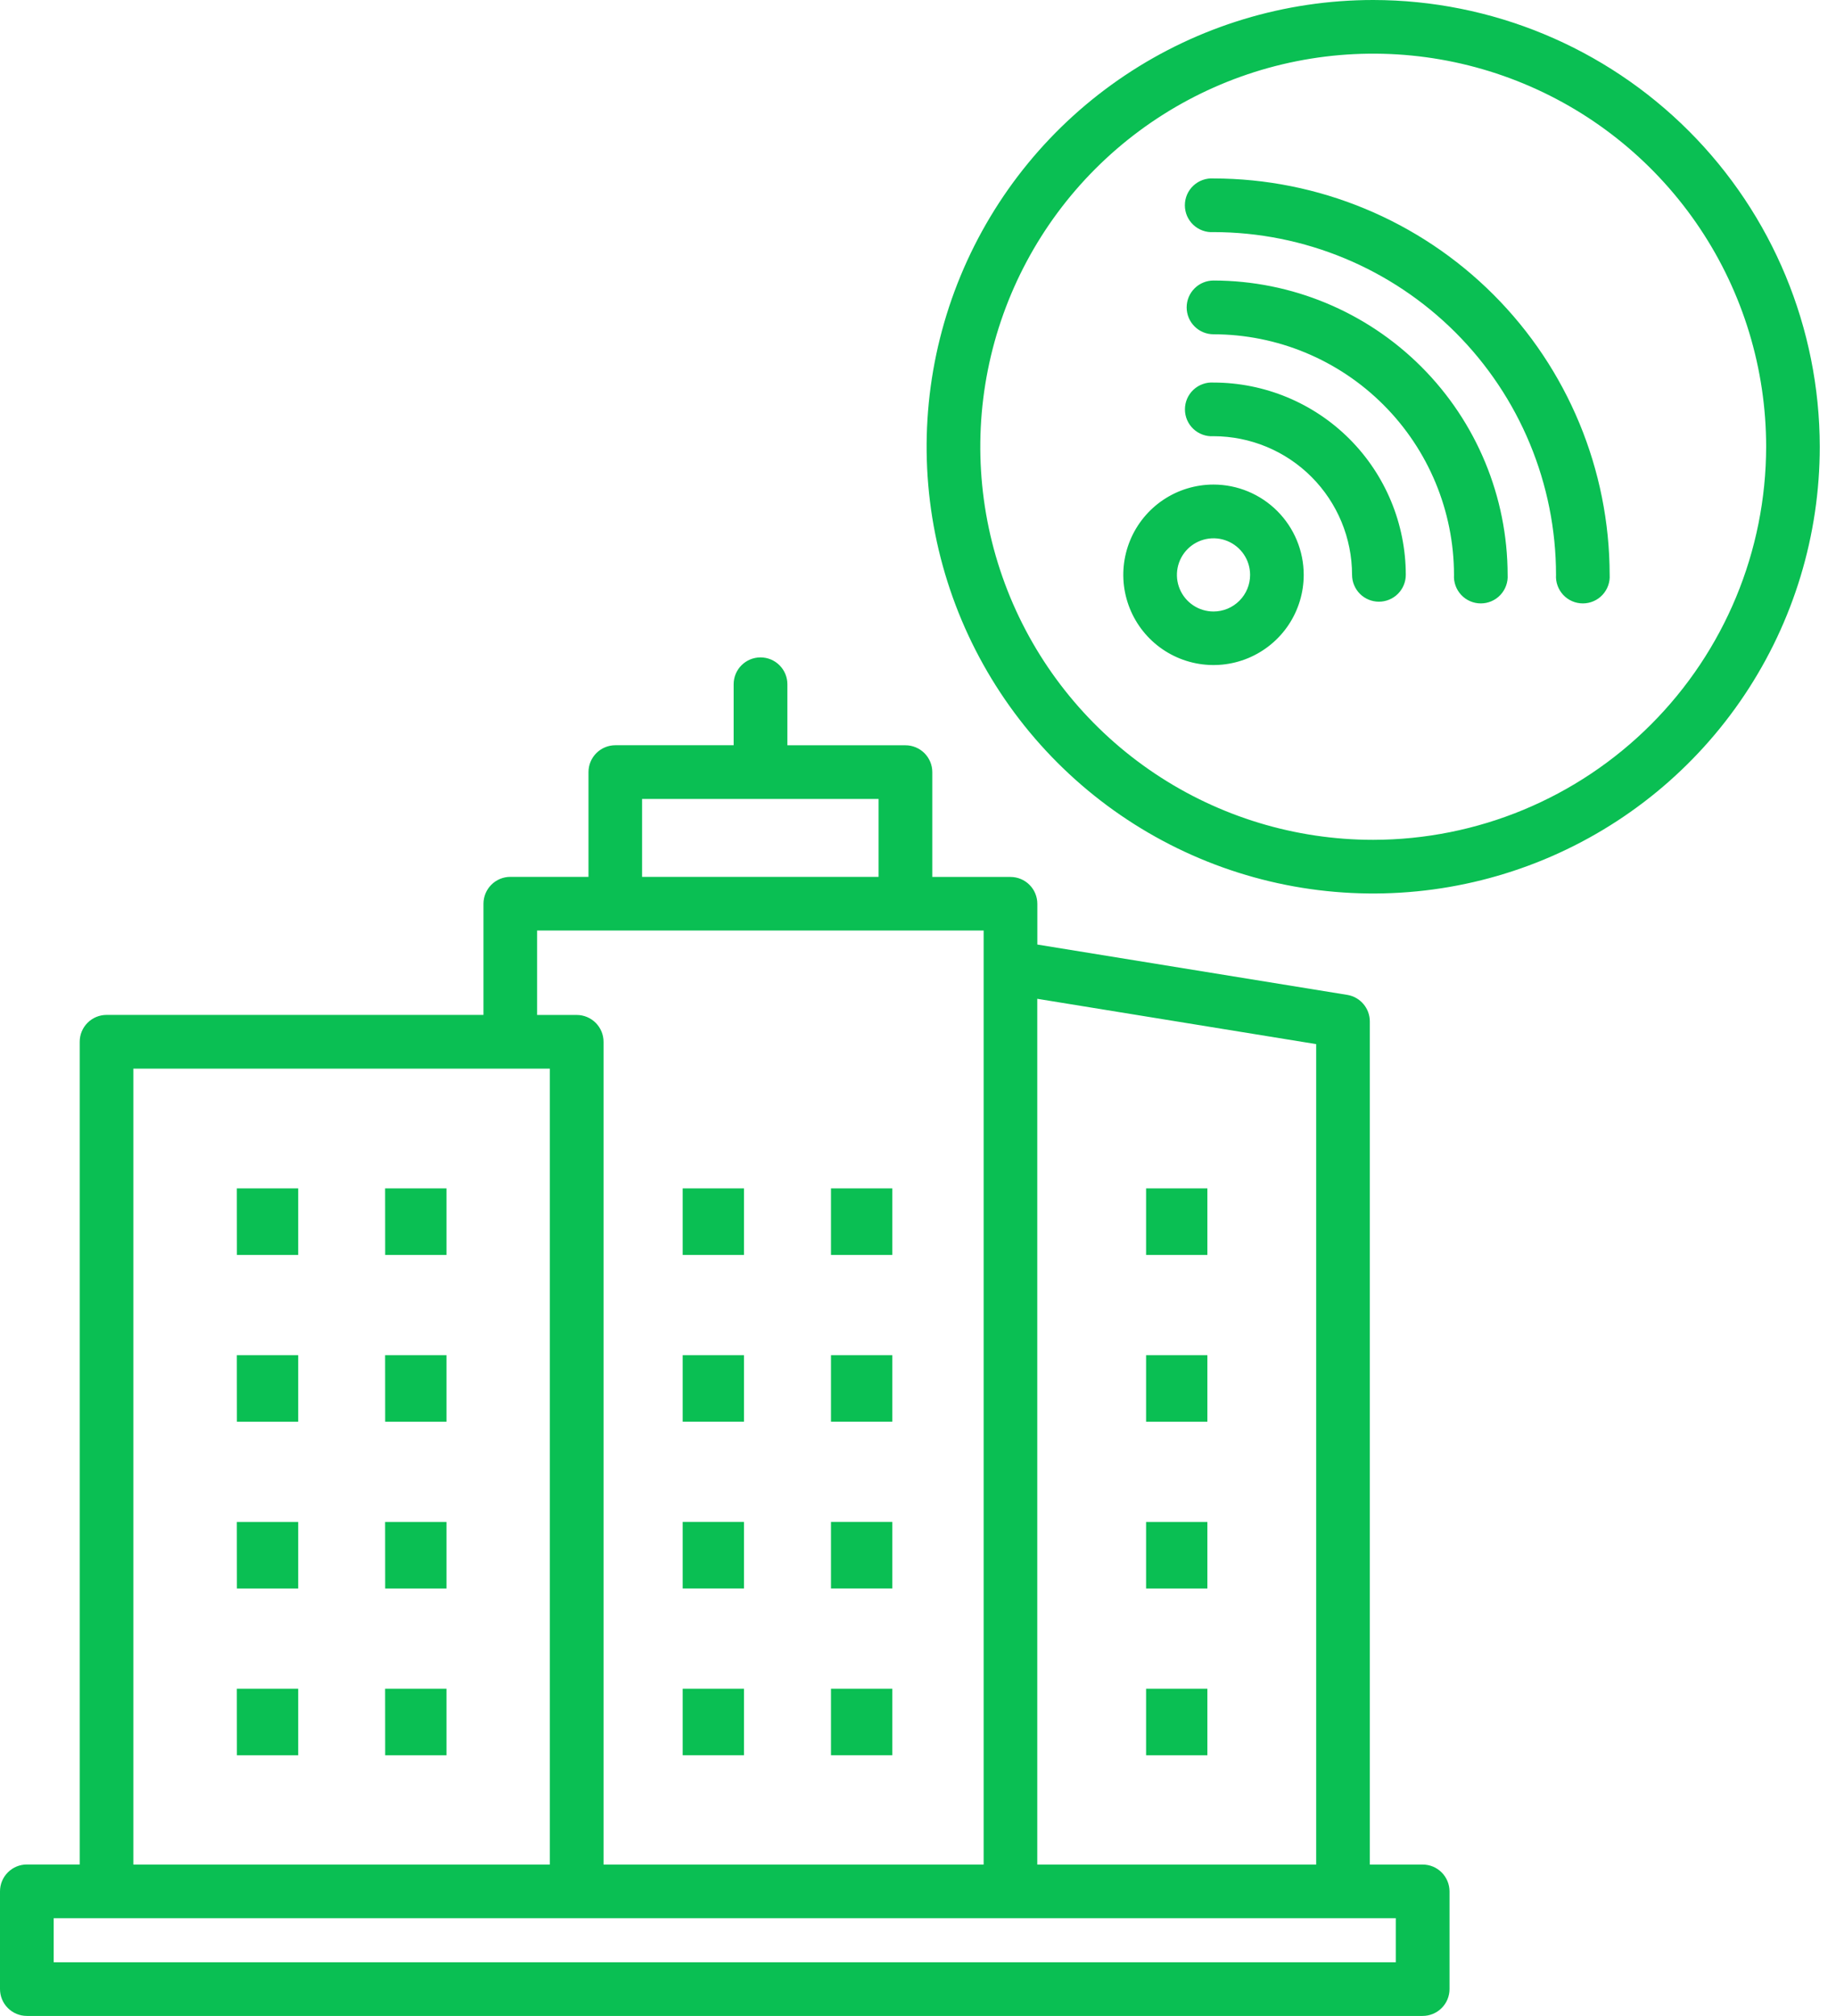 <svg xmlns="http://www.w3.org/2000/svg" width="82" height="90" viewBox="0 0 82 90" fill="none"><path d="M71.891 25.662C71.902 25.826 71.879 25.99 71.823 26.144C71.768 26.299 71.681 26.44 71.569 26.56C71.457 26.68 71.321 26.775 71.171 26.84C71.02 26.906 70.858 26.939 70.694 26.939C70.529 26.939 70.367 26.906 70.216 26.84C70.066 26.775 69.93 26.68 69.818 26.56C69.706 26.44 69.619 26.299 69.564 26.144C69.508 25.99 69.485 25.826 69.496 25.662C69.492 21.605 67.879 17.716 65.01 14.848C62.142 11.979 58.253 10.366 54.196 10.362C54.032 10.373 53.868 10.35 53.714 10.294C53.559 10.239 53.418 10.152 53.298 10.04C53.178 9.928 53.083 9.792 53.017 9.642C52.952 9.491 52.919 9.329 52.919 9.165C52.919 9 52.952 8.838 53.017 8.687C53.083 8.537 53.178 8.401 53.298 8.289C53.418 8.177 53.559 8.09 53.714 8.035C53.868 7.98 54.032 7.956 54.196 7.967C58.888 7.972 63.386 9.838 66.703 13.155C70.02 16.472 71.886 20.971 71.891 25.662ZM54.199 12.524C53.881 12.524 53.575 12.65 53.35 12.876C53.125 13.101 52.999 13.406 52.999 13.724C52.999 14.042 53.125 14.348 53.35 14.572C53.575 14.798 53.881 14.924 54.199 14.924C57.046 14.928 59.775 16.06 61.788 18.073C63.802 20.086 64.935 22.815 64.939 25.662C64.928 25.826 64.951 25.99 65.007 26.144C65.062 26.299 65.149 26.44 65.261 26.56C65.373 26.68 65.509 26.775 65.659 26.84C65.81 26.906 65.972 26.939 66.136 26.939C66.301 26.939 66.463 26.906 66.614 26.84C66.764 26.775 66.9 26.68 67.012 26.56C67.124 26.44 67.211 26.299 67.266 26.144C67.322 25.99 67.345 25.826 67.334 25.662C67.33 22.179 65.945 18.84 63.483 16.377C61.02 13.914 57.682 12.528 54.199 12.524ZM54.199 17.079C54.035 17.068 53.871 17.091 53.717 17.147C53.562 17.202 53.421 17.289 53.301 17.401C53.181 17.513 53.086 17.649 53.02 17.799C52.955 17.95 52.922 18.112 52.922 18.276C52.922 18.441 52.955 18.603 53.02 18.754C53.086 18.904 53.181 19.04 53.301 19.152C53.421 19.264 53.562 19.351 53.717 19.406C53.871 19.462 54.035 19.485 54.199 19.474C55.84 19.476 57.412 20.128 58.572 21.288C59.732 22.449 60.384 24.021 60.386 25.662C60.386 25.98 60.512 26.285 60.737 26.511C60.962 26.736 61.268 26.862 61.586 26.862C61.904 26.862 62.209 26.736 62.434 26.511C62.66 26.285 62.786 25.98 62.786 25.662C62.783 23.386 61.878 21.204 60.268 19.594C58.658 17.985 56.475 17.081 54.199 17.079ZM58.227 25.662C58.227 26.459 57.991 27.238 57.548 27.901C57.105 28.563 56.476 29.079 55.74 29.384C55.003 29.689 54.193 29.769 53.412 29.613C52.63 29.458 51.912 29.074 51.349 28.511C50.785 27.947 50.402 27.229 50.246 26.447C50.091 25.666 50.171 24.856 50.476 24.119C50.781 23.383 51.298 22.754 51.96 22.311C52.623 21.869 53.402 21.633 54.199 21.633C55.267 21.634 56.291 22.059 57.046 22.815C57.801 23.57 58.226 24.594 58.227 25.662ZM55.832 25.662C55.831 25.339 55.735 25.023 55.555 24.755C55.374 24.487 55.119 24.278 54.82 24.155C54.522 24.032 54.193 24 53.876 24.064C53.56 24.128 53.269 24.284 53.041 24.512C52.813 24.741 52.658 25.032 52.595 25.349C52.532 25.666 52.565 25.995 52.689 26.293C52.813 26.591 53.023 26.846 53.291 27.025C53.56 27.205 53.876 27.3 54.199 27.3C54.414 27.3 54.626 27.257 54.825 27.175C55.023 27.092 55.203 26.971 55.355 26.819C55.507 26.667 55.627 26.487 55.709 26.288C55.791 26.09 55.832 25.877 55.832 25.662ZM81.275 19.944C81.275 23.889 80.106 27.745 77.914 31.025C75.723 34.305 72.608 36.862 68.963 38.372C65.319 39.881 61.308 40.276 57.439 39.507C53.57 38.737 50.016 36.838 47.227 34.048C44.437 31.259 42.538 27.705 41.768 23.836C40.999 19.967 41.394 15.956 42.903 12.312C44.413 8.667 46.97 5.552 50.25 3.361C53.53 1.169 57.386 -0 61.331 2.50793e-08C66.619 0.006 71.688 2.109 75.427 5.848C79.166 9.587 81.269 14.656 81.275 19.944ZM78.88 19.944C78.88 16.473 77.85 13.08 75.922 10.195C73.993 7.309 71.253 5.06 68.046 3.732C64.839 2.403 61.311 2.056 57.907 2.733C54.503 3.411 51.376 5.082 48.922 7.536C46.468 9.991 44.796 13.118 44.119 16.522C43.442 19.926 43.79 23.454 45.118 26.661C46.446 29.867 48.696 32.608 51.581 34.536C54.467 36.465 57.86 37.494 61.331 37.494C65.984 37.488 70.444 35.638 73.734 32.347C77.024 29.057 78.875 24.597 78.88 19.944ZM10.58 56.026H13.318V53.055H10.577L10.58 56.026ZM17.203 56.026H19.939V53.055H17.2L17.203 56.026ZM10.58 63.472H13.318V60.5H10.577L10.58 63.472ZM17.203 63.472H19.939V60.5H17.2L17.203 63.472ZM10.58 70.917H13.318V67.946H10.577L10.58 70.917ZM17.203 70.917H19.939V67.946H17.2L17.203 70.917ZM10.58 78.363H13.318V75.392H10.577L10.58 78.363ZM17.203 78.363H19.939V75.392H17.2L17.203 78.363ZM33.228 53.055H30.49V56.026H33.228V53.055ZM39.851 53.055H37.114V56.026H39.851V53.055ZM33.228 60.5H30.49V63.471H33.228V60.5ZM39.851 60.5H37.114V63.471H39.851V60.5ZM33.228 67.945H30.49V70.916H33.228V67.945ZM39.851 67.945H37.114V70.916H39.851V67.945ZM33.228 75.391H30.49V78.362H33.228V75.391ZM39.851 75.391H37.114V78.362H39.851V75.391ZM53.924 53.055H51.187V56.026H53.924V53.055ZM53.924 60.501H51.187V63.472H53.924V60.501ZM53.924 67.946H51.187V70.917H53.924V67.946ZM53.924 78.363V75.392H51.187V78.363H53.924ZM64.739 84.439V88.8C64.739 89.118 64.613 89.424 64.388 89.648C64.162 89.874 63.857 90 63.539 90H1.2C0.882 90 0.577 89.874 0.351 89.648C0.126 89.424 0 89.118 0 88.8V84.439C0 84.121 0.126 83.816 0.351 83.591C0.577 83.365 0.882 83.239 1.2 83.239H3.56V46.51C3.56 46.192 3.686 45.886 3.911 45.661C4.137 45.436 4.442 45.31 4.76 45.31H21.593V40.347C21.593 40.189 21.624 40.033 21.684 39.888C21.745 39.742 21.833 39.61 21.945 39.498C22.056 39.387 22.188 39.299 22.334 39.238C22.479 39.178 22.635 39.147 22.793 39.147H26.283V34.471C26.283 34.153 26.409 33.847 26.634 33.623C26.86 33.397 27.165 33.271 27.483 33.271H32.766V30.549C32.766 30.231 32.892 29.925 33.117 29.701C33.343 29.475 33.648 29.349 33.966 29.349C34.284 29.349 34.59 29.475 34.815 29.701C35.04 29.925 35.166 30.231 35.166 30.549V33.273H40.439C40.597 33.273 40.753 33.304 40.898 33.364C41.044 33.425 41.176 33.513 41.288 33.624C41.399 33.736 41.487 33.868 41.548 34.014C41.608 34.159 41.639 34.315 41.639 34.473V39.151H45.13C45.448 39.151 45.754 39.277 45.978 39.502C46.204 39.727 46.33 40.033 46.33 40.351V42.169L60.176 44.417C60.456 44.464 60.711 44.608 60.894 44.825C61.078 45.041 61.179 45.316 61.179 45.6V83.242H63.539C63.857 83.242 64.162 83.368 64.386 83.592C64.611 83.817 64.738 84.121 64.739 84.439ZM46.327 44.591V83.242H58.784V46.614L46.327 44.591ZM28.677 39.149H39.239V35.669H28.677V39.149ZM23.988 45.312H25.756C25.914 45.312 26.07 45.343 26.215 45.403C26.361 45.464 26.493 45.552 26.605 45.663C26.716 45.775 26.804 45.907 26.865 46.053C26.925 46.198 26.956 46.354 26.956 46.512V83.242H43.932V41.542H23.988V45.312ZM5.956 83.242H24.556V47.708H5.956V83.242ZM62.339 85.637H2.398V87.605H62.339V85.637Z" fill="#0ABF53"></path></svg>